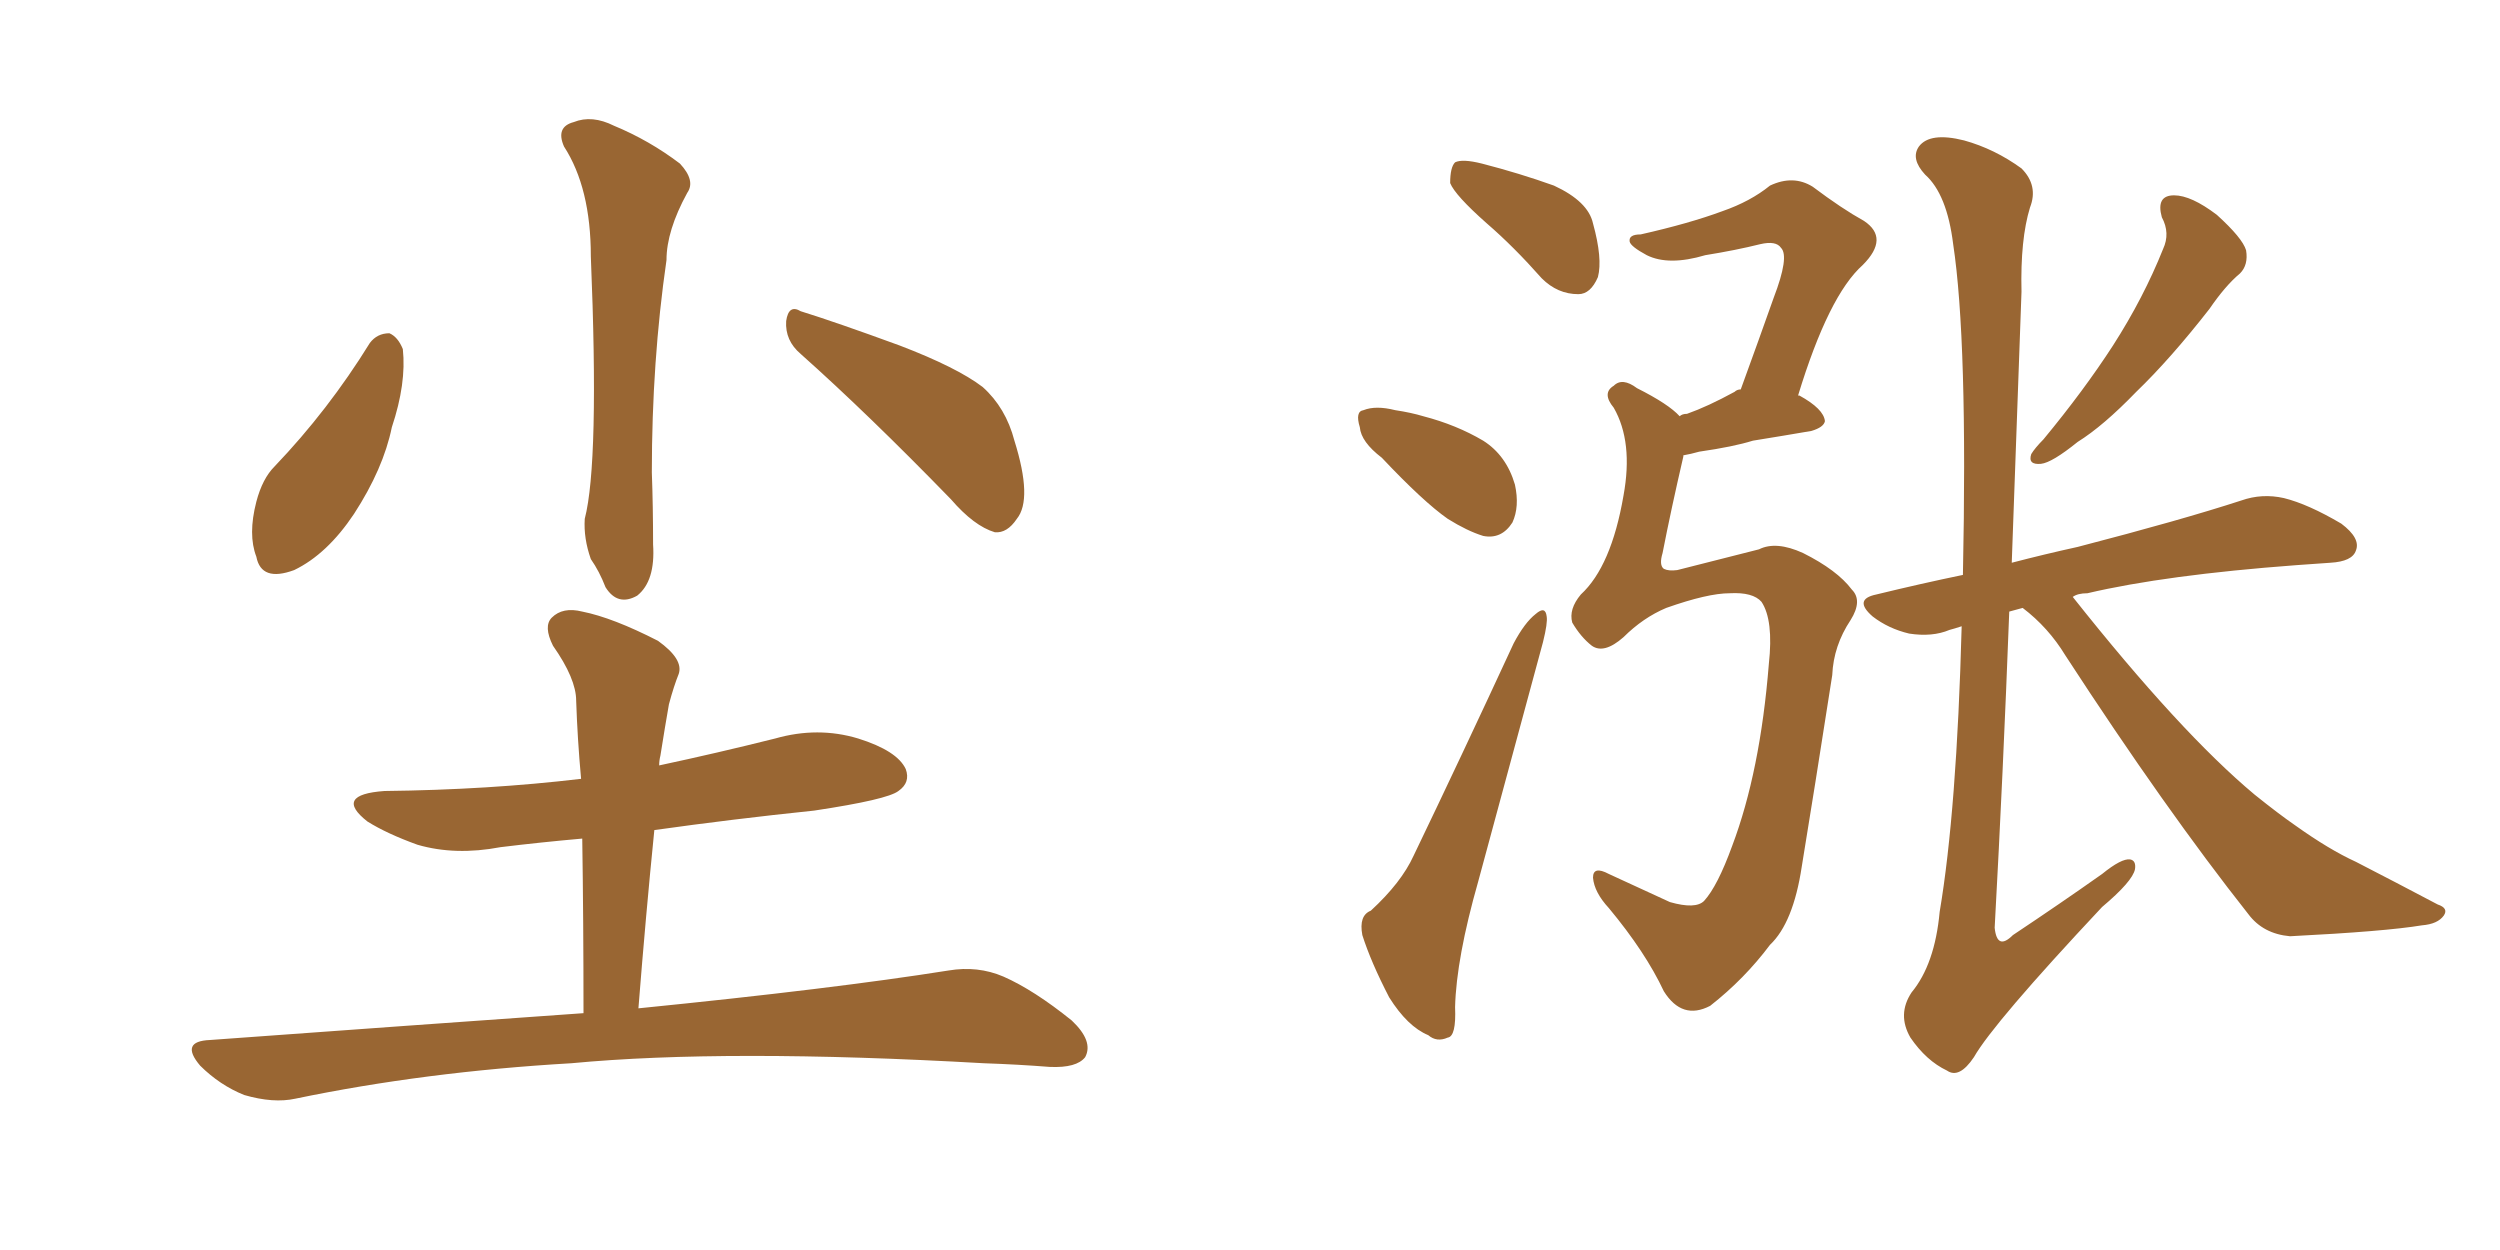 <svg xmlns="http://www.w3.org/2000/svg" xmlns:xlink="http://www.w3.org/1999/xlink" width="300" height="150"><path fill="#996633" padding="10" d="M67.68 17.58L67.68 17.58Q66.65 15.23 68.85 14.65L68.85 14.65Q71.04 13.77 73.68 15.09L73.68 15.09Q77.93 16.85 81.59 19.63L81.59 19.63Q83.50 21.68 82.47 23.14L82.47 23.14Q79.98 27.69 79.98 31.20L79.98 31.20Q78.22 43.36 78.22 56.69L78.22 56.69Q78.37 60.79 78.37 65.33L78.37 65.33Q78.66 69.73 76.46 71.48L76.46 71.48Q74.12 72.80 72.66 70.46L72.66 70.46Q71.92 68.55 70.90 67.09L70.90 67.09Q70.02 64.60 70.17 62.26L70.17 62.26Q71.92 55.52 70.90 30.76L70.90 30.76Q70.90 22.56 67.68 17.58ZM44.38 41.16L44.38 41.16Q45.26 39.99 46.73 39.99L46.73 39.99Q47.75 40.43 48.34 41.89L48.34 41.89Q48.78 46.00 47.02 51.27L47.02 51.27Q46.00 56.25 42.48 61.67L42.48 61.67Q39.26 66.50 35.30 68.41L35.30 68.41Q31.35 69.87 30.76 66.80L30.76 66.80Q29.74 64.16 30.76 60.21L30.76 60.21Q31.49 57.42 32.96 55.96L32.96 55.96Q39.40 49.22 44.38 41.16ZM96.09 42.48L96.09 42.48Q94.19 40.87 94.34 38.53L94.34 38.53Q94.63 36.47 96.09 37.35L96.09 37.35Q100.34 38.67 107.96 41.46L107.96 41.46Q114.84 44.09 117.92 46.44L117.92 46.44Q120.70 48.93 121.73 52.88L121.73 52.88Q123.93 59.91 122.02 62.26L122.02 62.26Q120.85 64.01 119.38 63.87L119.38 63.87Q116.89 63.13 114.11 59.91L114.11 59.91Q104.15 49.66 96.09 42.48ZM70.02 121.58L70.02 121.58L70.02 121.58Q70.02 110.45 69.87 100.63L69.87 100.63Q64.89 101.07 60.06 101.66L60.06 101.66Q54.64 102.69 50.10 101.37L50.10 101.37Q46.44 100.05 44.09 98.58L44.09 98.58Q39.99 95.36 46.14 94.92L46.14 94.92Q58.59 94.78 69.73 93.46L69.73 93.46Q69.29 88.62 69.14 84.08L69.14 84.08Q69.14 81.45 66.36 77.49L66.36 77.49Q65.19 75.15 66.21 74.12L66.21 74.12Q67.53 72.80 69.87 73.39L69.87 73.39Q73.54 74.12 78.96 76.90L78.96 76.90Q82.03 79.10 81.45 80.86L81.45 80.86Q80.86 82.32 80.27 84.52L80.27 84.52Q79.83 87.01 79.25 90.67L79.25 90.67Q79.10 91.26 79.10 91.85L79.10 91.85Q85.99 90.38 93.02 88.62L93.02 88.62Q98.14 87.16 102.98 88.62L102.98 88.62Q107.67 90.09 108.69 92.29L108.69 92.29Q109.28 93.90 107.81 94.92L107.81 94.92Q106.49 95.95 97.71 97.27L97.71 97.27Q87.89 98.29 78.52 99.61L78.52 99.61Q77.49 109.86 76.61 121.00L76.61 121.00Q100.05 118.65 113.82 116.46L113.82 116.46Q117.33 115.87 120.41 117.19L120.41 117.19Q124.07 118.80 128.61 122.46L128.61 122.46Q131.25 124.95 130.22 126.86L130.22 126.86Q129.20 128.17 125.98 128.03L125.98 128.03Q122.17 127.73 118.07 127.59L118.07 127.59Q87.16 125.83 68.55 127.59L68.55 127.59Q50.98 128.61 35.45 131.84L35.45 131.84Q32.81 132.42 29.30 131.40L29.30 131.40Q26.37 130.22 24.02 127.88L24.02 127.88Q21.53 124.95 25.20 124.80L25.20 124.80Q49.22 123.05 70.02 121.58ZM178.42 26.81L178.42 26.81Q174.61 23.44 174.02 21.97L174.02 21.97Q174.02 20.07 174.61 19.48L174.61 19.48Q175.49 19.04 177.83 19.63L177.83 19.63Q182.37 20.80 186.47 22.27L186.47 22.27Q190.58 24.17 191.16 26.81L191.16 26.81Q192.33 31.05 191.75 33.25L191.75 33.25Q190.87 35.30 189.40 35.30L189.40 35.30Q186.91 35.30 185.01 33.40L185.01 33.40Q181.64 29.59 178.42 26.81ZM165.82 54.93L165.82 54.93Q163.33 53.03 163.18 51.27L163.18 51.27Q162.60 49.37 163.62 49.22L163.62 49.22Q165.09 48.63 167.43 49.22L167.43 49.22Q169.34 49.51 170.80 49.95L170.80 49.95Q174.76 50.98 177.98 52.88L177.98 52.88Q180.76 54.64 181.79 58.15L181.79 58.15Q182.37 60.79 181.49 62.70L181.49 62.70Q180.18 64.75 177.98 64.31L177.98 64.31Q176.07 63.72 173.73 62.26L173.73 62.26Q170.80 60.21 165.82 54.93ZM164.50 109.28L164.50 109.28Q168.16 105.91 169.63 102.69L169.63 102.69Q175.34 90.82 181.64 77.20L181.64 77.20Q182.96 74.71 184.28 73.68L184.28 73.68Q185.45 72.66 185.60 73.97L185.60 73.97Q185.74 74.71 185.16 77.05L185.16 77.05Q181.49 90.67 177.39 105.76L177.39 105.76Q174.76 114.99 174.61 120.85L174.61 120.85Q174.76 124.37 173.73 124.51L173.73 124.51Q172.41 125.10 171.39 124.22L171.39 124.22Q168.90 123.19 166.70 119.68L166.70 119.68Q164.50 115.43 163.48 112.21L163.48 112.21Q163.04 109.86 164.50 109.28ZM207.57 71.19L207.57 71.19Q204.93 71.19 199.95 72.95L199.95 72.95Q197.17 74.12 194.82 76.46L194.82 76.46Q192.48 78.52 191.02 77.49L191.02 77.49Q189.70 76.46 188.67 74.71L188.67 74.71Q188.23 73.10 189.70 71.34L189.70 71.34Q193.36 67.97 194.82 59.47L194.82 59.47Q196.00 53.03 193.65 48.93L193.65 48.93Q192.19 47.17 193.65 46.29L193.65 46.29Q194.68 45.26 196.44 46.58L196.44 46.58Q200.24 48.49 201.56 49.95L201.56 49.95Q201.86 49.66 202.44 49.66L202.44 49.66Q204.93 48.78 208.15 47.02L208.15 47.02Q208.45 46.73 208.89 46.73L208.89 46.73Q211.08 40.72 212.84 35.74L212.84 35.74Q214.75 30.76 213.72 29.74L213.72 29.74Q213.13 28.86 211.23 29.30L211.23 29.30Q208.30 30.03 204.64 30.62L204.64 30.62Q200.24 31.93 197.61 30.62L197.61 30.62Q195.70 29.59 195.56 29.00L195.56 29.00Q195.41 28.13 196.88 28.13L196.88 28.13Q202.73 26.81 206.69 25.34L206.69 25.34Q210.06 24.17 212.40 22.27L212.40 22.27Q215.19 20.95 217.53 22.41L217.53 22.41Q221.04 25.05 223.68 26.51L223.68 26.51Q226.76 28.56 223.54 31.79L223.54 31.79Q219.43 35.45 215.77 47.46L215.77 47.46Q215.92 47.46 215.92 47.46L215.92 47.46Q218.85 49.07 218.99 50.54L218.99 50.54Q218.85 51.27 217.38 51.71L217.38 51.71Q214.01 52.29 210.35 52.88L210.35 52.88Q208.01 53.61 203.91 54.20L203.91 54.20Q202.88 54.49 202.00 54.64L202.00 54.64Q202.00 54.64 202.00 54.79L202.00 54.79Q200.54 61.08 199.51 66.36L199.51 66.36Q199.07 67.82 199.66 68.26L199.66 68.26Q200.24 68.55 201.27 68.41L201.27 68.41Q208.74 66.50 211.08 65.92L211.08 65.92Q213.13 64.89 216.36 66.36L216.36 66.36Q220.46 68.41 222.22 70.75L222.22 70.75Q223.54 72.07 222.07 74.41L222.07 74.41Q220.02 77.49 219.87 81.01L219.87 81.01Q217.68 95.07 216.21 104.00L216.21 104.00Q215.19 110.74 212.40 113.38L212.40 113.38Q209.33 117.48 205.22 120.70L205.22 120.70Q201.86 122.46 199.66 118.95L199.66 118.95Q197.46 114.26 193.07 108.98L193.07 108.98Q191.31 107.08 191.16 105.32L191.16 105.32Q191.16 103.86 193.07 104.88L193.07 104.88Q196.29 106.35 200.39 108.25L200.39 108.25Q203.47 109.13 204.49 108.11L204.49 108.11Q206.10 106.35 207.86 101.51L207.86 101.51Q211.23 92.58 212.26 79.69L212.26 79.69Q212.84 74.41 211.38 72.22L211.38 72.22Q210.35 71.04 207.57 71.19ZM259.42 26.07L259.42 26.07Q258.69 23.44 260.89 23.44L260.89 23.44Q262.94 23.44 266.02 25.78L266.02 25.78Q269.09 28.56 269.53 30.03L269.53 30.03Q269.82 31.79 268.80 32.81L268.80 32.81Q267.04 34.28 265.14 37.06L265.14 37.06Q260.45 43.07 256.35 47.02L256.35 47.02Q252.39 51.12 249.32 53.03L249.32 53.03Q246.24 55.52 244.92 55.66L244.92 55.66Q243.31 55.81 243.75 54.49L243.75 54.49Q244.19 53.76 245.21 52.73L245.21 52.73Q250.05 46.88 253.56 41.46L253.56 41.46Q257.23 35.74 259.57 29.88L259.57 29.88Q260.45 27.98 259.42 26.07ZM242.72 72.95L242.72 72.95L242.72 72.95Q241.70 73.24 241.11 73.39L241.11 73.39Q240.38 92.72 239.36 111.33L239.36 111.33Q239.65 114.11 241.55 112.21L241.55 112.21Q247.27 108.40 252.25 104.88L252.25 104.88Q254.59 102.98 255.62 103.13L255.62 103.13Q256.35 103.27 256.20 104.30L256.20 104.30Q255.91 105.76 252.25 108.84L252.25 108.84Q239.21 122.75 236.87 126.86L236.87 126.86Q235.11 129.49 233.64 128.47L233.64 128.47Q231.15 127.29 229.25 124.51L229.25 124.51Q227.64 121.73 229.39 119.09L229.39 119.09Q232.18 115.72 232.76 109.42L232.76 109.42Q234.81 97.27 235.40 75.15L235.40 75.15Q234.52 75.44 233.94 75.59L233.94 75.59Q231.88 76.46 229.10 76.03L229.10 76.03Q226.61 75.44 224.71 73.97L224.71 73.97Q222.36 71.92 225.15 71.34L225.15 71.34Q230.57 70.02 235.55 68.99L235.55 68.99Q236.13 40.87 234.38 29.30L234.38 29.30Q233.64 23.29 231.01 20.95L231.01 20.95Q229.25 19.04 230.27 17.58L230.27 17.58Q231.59 15.82 235.69 16.85L235.69 16.85Q239.36 17.87 242.58 20.21L242.58 20.21Q244.63 22.27 243.60 24.90L243.60 24.90Q242.43 28.71 242.58 35.01L242.58 35.01Q241.99 51.56 241.41 67.53L241.41 67.53Q245.36 66.50 249.32 65.63L249.32 65.63Q261.77 62.40 268.95 60.06L268.95 60.06Q271.44 59.18 274.07 59.77L274.07 59.77Q277.00 60.50 280.96 62.84L280.96 62.84Q283.30 64.60 282.71 66.06L282.71 66.06Q282.28 67.38 279.64 67.53L279.64 67.53Q277.73 67.68 275.54 67.82L275.54 67.82Q259.86 68.99 250.49 71.19L250.49 71.19Q249.32 71.19 248.73 71.63L248.73 71.63Q261.62 87.89 270.56 95.36L270.56 95.36Q273.49 97.71 275.39 99.02L275.39 99.02Q279.49 101.95 282.71 103.42L282.71 103.42Q287.55 105.91 292.53 108.54L292.53 108.54Q293.85 108.98 293.26 109.86L293.26 109.86Q292.53 110.89 290.63 111.04L290.63 111.04Q286.23 111.77 274.80 112.35L274.80 112.35Q271.58 112.06 269.82 109.72L269.82 109.72Q259.86 97.12 247.85 78.66L247.85 78.66Q245.80 75.29 242.72 72.95Z"/></svg>
